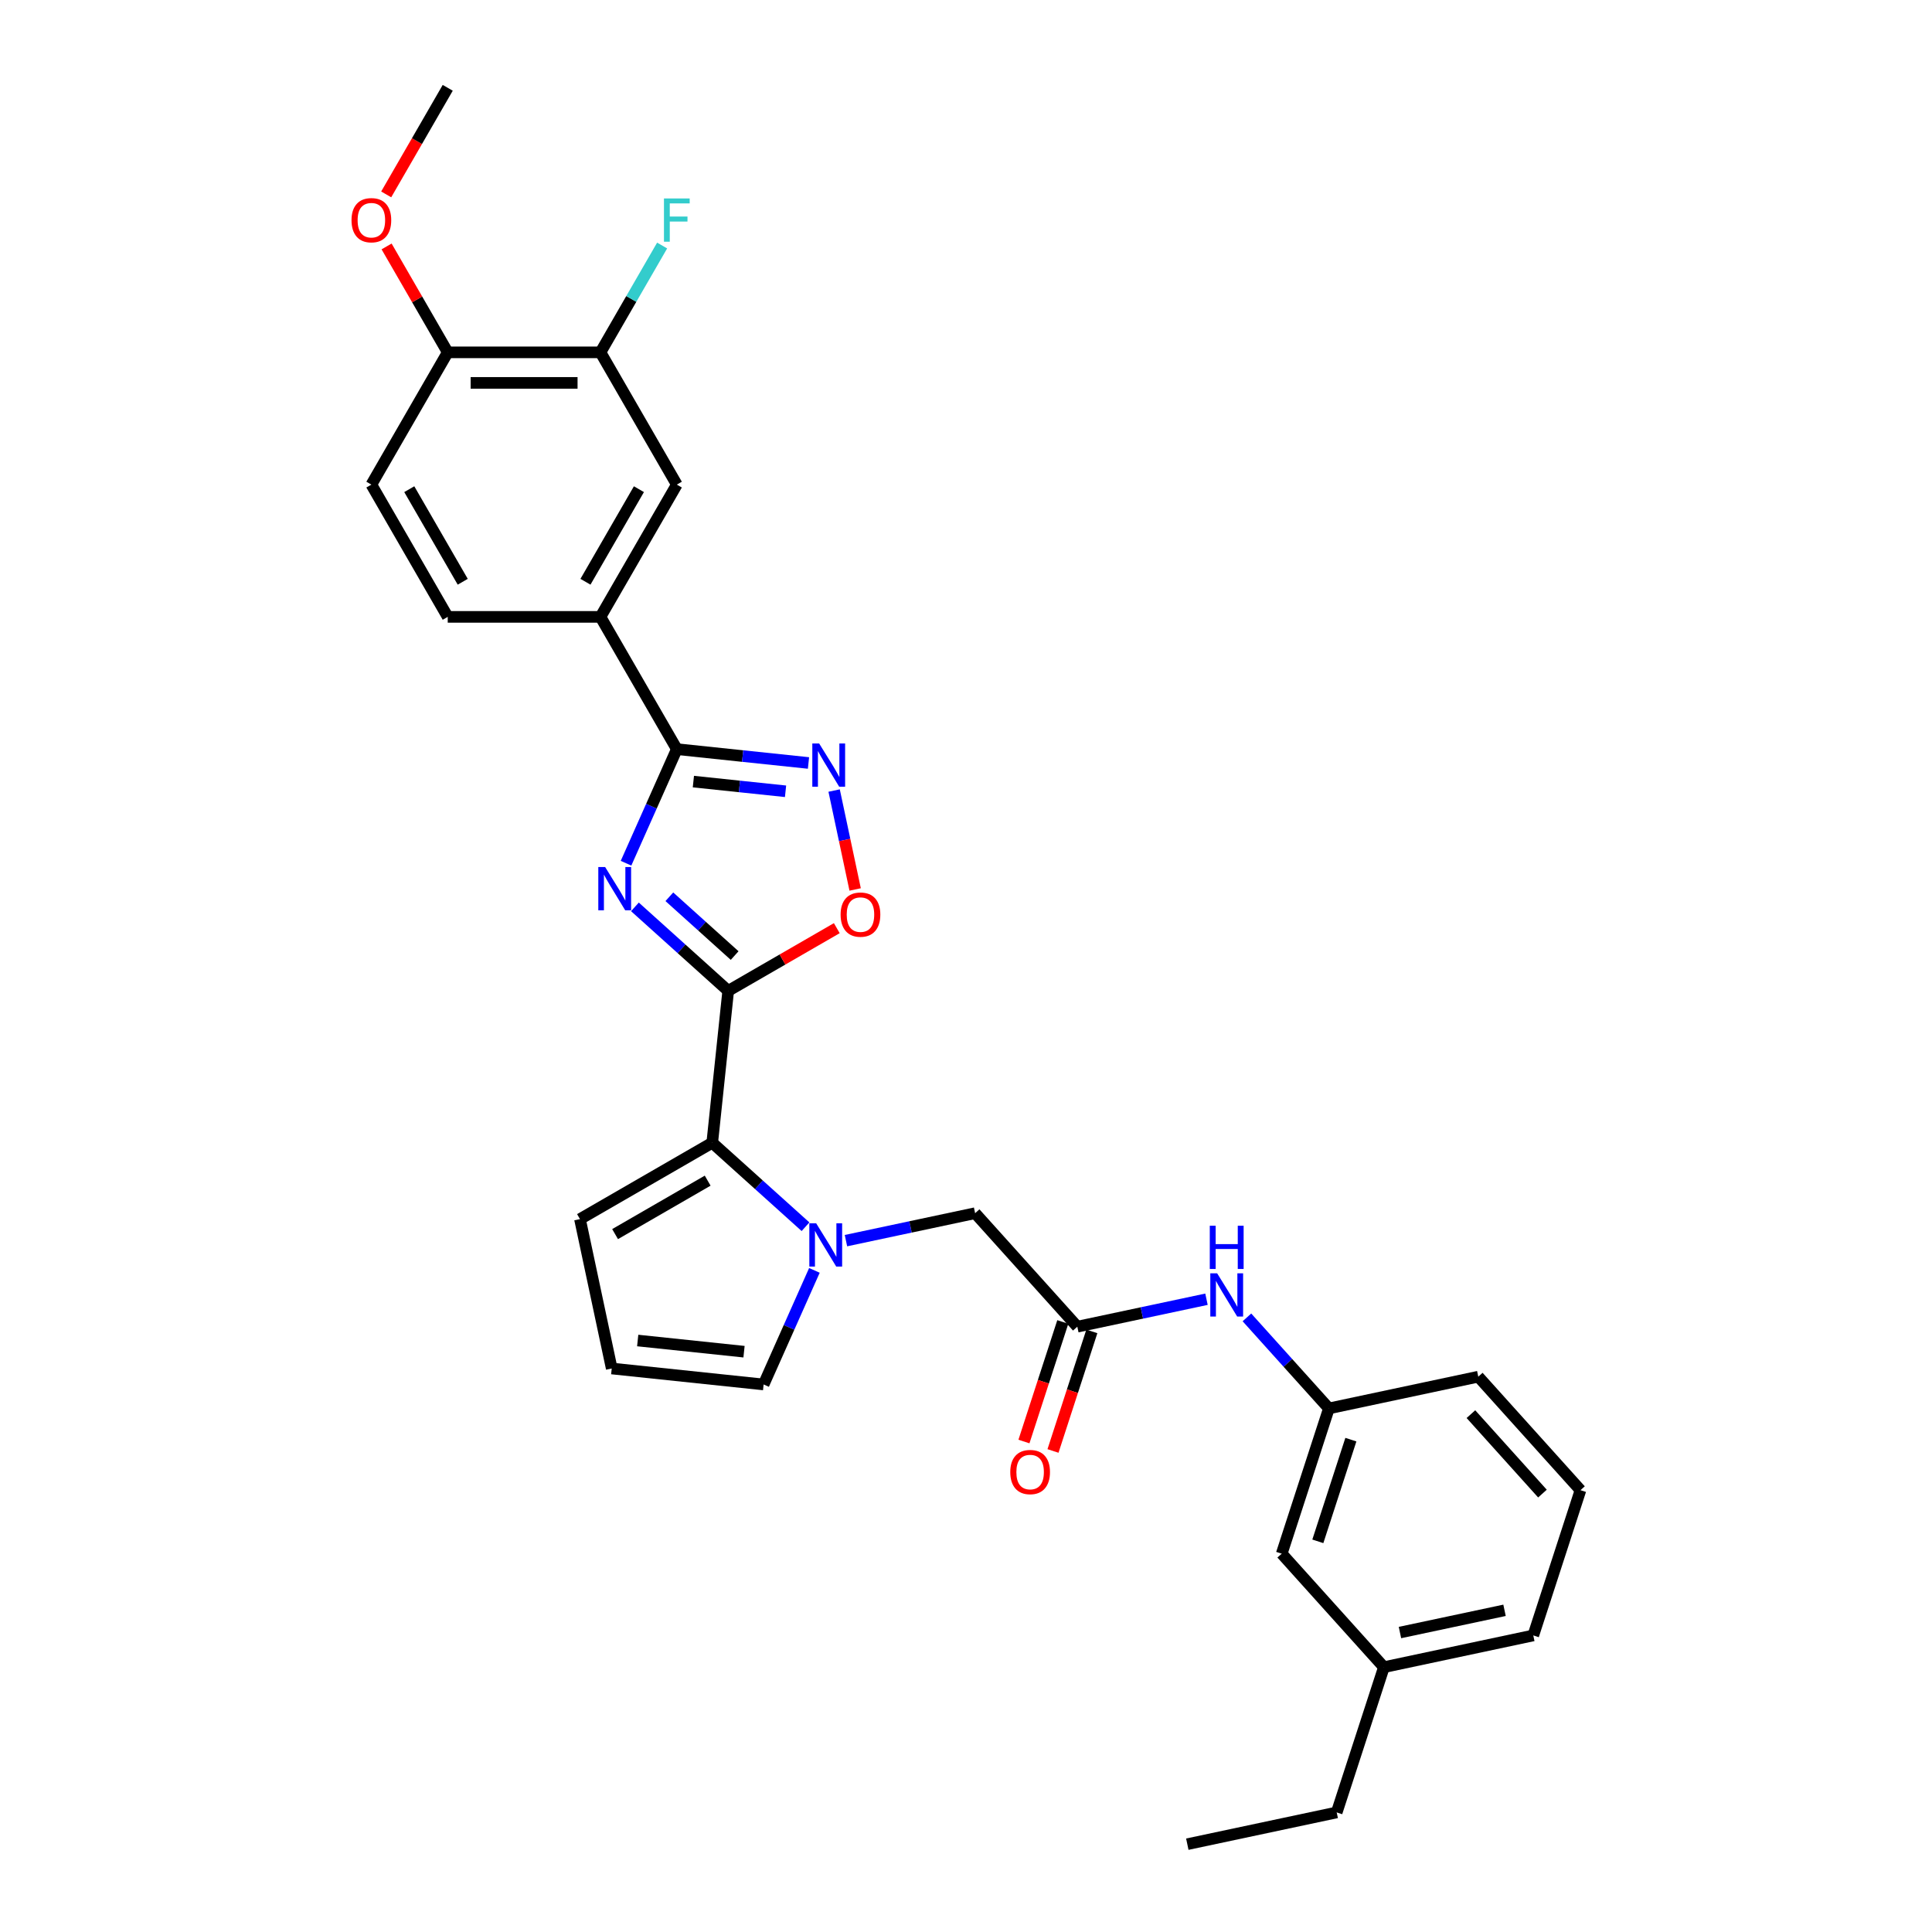 <?xml version='1.0' encoding='iso-8859-1'?>
<svg version='1.1' baseProfile='full'
              xmlns='http://www.w3.org/2000/svg'
                      xmlns:rdkit='http://www.rdkit.org/xml'
                      xmlns:xlink='http://www.w3.org/1999/xlink'
                  xml:space='preserve'
width='1000px' height='1000px' viewBox='0 0 1000 1000'>
<!-- END OF HEADER -->
<rect style='opacity:1.0;fill:#FFFFFF;stroke:none' width='1000' height='1000' x='0' y='0'> </rect>
<path class='bond-0' d='M 328.636,469.395 L 352.776,491.13' style='fill:none;fill-rule:evenodd;stroke:#0000FF;stroke-width:6px;stroke-linecap:butt;stroke-linejoin:miter;stroke-opacity:1' />
<path class='bond-0' d='M 352.776,491.13 L 376.916,512.866' style='fill:none;fill-rule:evenodd;stroke:#000000;stroke-width:6px;stroke-linecap:butt;stroke-linejoin:miter;stroke-opacity:1' />
<path class='bond-0' d='M 346.457,464.166 L 363.355,479.381' style='fill:none;fill-rule:evenodd;stroke:#0000FF;stroke-width:6px;stroke-linecap:butt;stroke-linejoin:miter;stroke-opacity:1' />
<path class='bond-0' d='M 363.355,479.381 L 380.253,494.596' style='fill:none;fill-rule:evenodd;stroke:#000000;stroke-width:6px;stroke-linecap:butt;stroke-linejoin:miter;stroke-opacity:1' />
<path class='bond-1' d='M 324.034,446.801 L 337.178,417.278' style='fill:none;fill-rule:evenodd;stroke:#0000FF;stroke-width:6px;stroke-linecap:butt;stroke-linejoin:miter;stroke-opacity:1' />
<path class='bond-1' d='M 337.178,417.278 L 350.323,387.754' style='fill:none;fill-rule:evenodd;stroke:#000000;stroke-width:6px;stroke-linecap:butt;stroke-linejoin:miter;stroke-opacity:1' />
<path class='bond-3' d='M 376.916,512.866 L 368.653,591.484' style='fill:none;fill-rule:evenodd;stroke:#000000;stroke-width:6px;stroke-linecap:butt;stroke-linejoin:miter;stroke-opacity:1' />
<path class='bond-5' d='M 376.916,512.866 L 405.02,496.641' style='fill:none;fill-rule:evenodd;stroke:#000000;stroke-width:6px;stroke-linecap:butt;stroke-linejoin:miter;stroke-opacity:1' />
<path class='bond-5' d='M 405.02,496.641 L 433.123,480.415' style='fill:none;fill-rule:evenodd;stroke:#FF0000;stroke-width:6px;stroke-linecap:butt;stroke-linejoin:miter;stroke-opacity:1' />
<path class='bond-4' d='M 350.323,387.754 L 384.399,391.336' style='fill:none;fill-rule:evenodd;stroke:#000000;stroke-width:6px;stroke-linecap:butt;stroke-linejoin:miter;stroke-opacity:1' />
<path class='bond-4' d='M 384.399,391.336 L 418.474,394.917' style='fill:none;fill-rule:evenodd;stroke:#0000FF;stroke-width:6px;stroke-linecap:butt;stroke-linejoin:miter;stroke-opacity:1' />
<path class='bond-4' d='M 358.893,404.552 L 382.746,407.059' style='fill:none;fill-rule:evenodd;stroke:#000000;stroke-width:6px;stroke-linecap:butt;stroke-linejoin:miter;stroke-opacity:1' />
<path class='bond-4' d='M 382.746,407.059 L 406.599,409.566' style='fill:none;fill-rule:evenodd;stroke:#0000FF;stroke-width:6px;stroke-linecap:butt;stroke-linejoin:miter;stroke-opacity:1' />
<path class='bond-6' d='M 350.323,387.754 L 310.798,319.294' style='fill:none;fill-rule:evenodd;stroke:#000000;stroke-width:6px;stroke-linecap:butt;stroke-linejoin:miter;stroke-opacity:1' />
<path class='bond-2' d='M 416.933,634.955 L 392.793,613.219' style='fill:none;fill-rule:evenodd;stroke:#0000FF;stroke-width:6px;stroke-linecap:butt;stroke-linejoin:miter;stroke-opacity:1' />
<path class='bond-2' d='M 392.793,613.219 L 368.653,591.484' style='fill:none;fill-rule:evenodd;stroke:#000000;stroke-width:6px;stroke-linecap:butt;stroke-linejoin:miter;stroke-opacity:1' />
<path class='bond-8' d='M 437.866,642.154 L 471.294,635.049' style='fill:none;fill-rule:evenodd;stroke:#0000FF;stroke-width:6px;stroke-linecap:butt;stroke-linejoin:miter;stroke-opacity:1' />
<path class='bond-8' d='M 471.294,635.049 L 504.723,627.944' style='fill:none;fill-rule:evenodd;stroke:#000000;stroke-width:6px;stroke-linecap:butt;stroke-linejoin:miter;stroke-opacity:1' />
<path class='bond-11' d='M 421.536,657.549 L 408.391,687.072' style='fill:none;fill-rule:evenodd;stroke:#0000FF;stroke-width:6px;stroke-linecap:butt;stroke-linejoin:miter;stroke-opacity:1' />
<path class='bond-11' d='M 408.391,687.072 L 395.247,716.596' style='fill:none;fill-rule:evenodd;stroke:#000000;stroke-width:6px;stroke-linecap:butt;stroke-linejoin:miter;stroke-opacity:1' />
<path class='bond-13' d='M 368.653,591.484 L 300.193,631.009' style='fill:none;fill-rule:evenodd;stroke:#000000;stroke-width:6px;stroke-linecap:butt;stroke-linejoin:miter;stroke-opacity:1' />
<path class='bond-13' d='M 366.289,611.105 L 318.367,638.772' style='fill:none;fill-rule:evenodd;stroke:#000000;stroke-width:6px;stroke-linecap:butt;stroke-linejoin:miter;stroke-opacity:1' />
<path class='bond-30' d='M 431.74,409.187 L 437.181,434.784' style='fill:none;fill-rule:evenodd;stroke:#0000FF;stroke-width:6px;stroke-linecap:butt;stroke-linejoin:miter;stroke-opacity:1' />
<path class='bond-30' d='M 437.181,434.784 L 442.622,460.381' style='fill:none;fill-rule:evenodd;stroke:#FF0000;stroke-width:6px;stroke-linecap:butt;stroke-linejoin:miter;stroke-opacity:1' />
<path class='bond-9' d='M 310.798,319.294 L 350.323,250.834' style='fill:none;fill-rule:evenodd;stroke:#000000;stroke-width:6px;stroke-linecap:butt;stroke-linejoin:miter;stroke-opacity:1' />
<path class='bond-9' d='M 303.034,301.12 L 330.702,253.198' style='fill:none;fill-rule:evenodd;stroke:#000000;stroke-width:6px;stroke-linecap:butt;stroke-linejoin:miter;stroke-opacity:1' />
<path class='bond-17' d='M 310.798,319.294 L 231.747,319.294' style='fill:none;fill-rule:evenodd;stroke:#000000;stroke-width:6px;stroke-linecap:butt;stroke-linejoin:miter;stroke-opacity:1' />
<path class='bond-7' d='M 557.618,686.69 L 504.723,627.944' style='fill:none;fill-rule:evenodd;stroke:#000000;stroke-width:6px;stroke-linecap:butt;stroke-linejoin:miter;stroke-opacity:1' />
<path class='bond-12' d='M 557.618,686.69 L 591.046,679.584' style='fill:none;fill-rule:evenodd;stroke:#000000;stroke-width:6px;stroke-linecap:butt;stroke-linejoin:miter;stroke-opacity:1' />
<path class='bond-12' d='M 591.046,679.584 L 624.475,672.479' style='fill:none;fill-rule:evenodd;stroke:#0000FF;stroke-width:6px;stroke-linecap:butt;stroke-linejoin:miter;stroke-opacity:1' />
<path class='bond-16' d='M 550.1,684.247 L 540.046,715.19' style='fill:none;fill-rule:evenodd;stroke:#000000;stroke-width:6px;stroke-linecap:butt;stroke-linejoin:miter;stroke-opacity:1' />
<path class='bond-16' d='M 540.046,715.19 L 529.992,746.132' style='fill:none;fill-rule:evenodd;stroke:#FF0000;stroke-width:6px;stroke-linecap:butt;stroke-linejoin:miter;stroke-opacity:1' />
<path class='bond-16' d='M 565.136,689.132 L 555.082,720.075' style='fill:none;fill-rule:evenodd;stroke:#000000;stroke-width:6px;stroke-linecap:butt;stroke-linejoin:miter;stroke-opacity:1' />
<path class='bond-16' d='M 555.082,720.075 L 545.028,751.018' style='fill:none;fill-rule:evenodd;stroke:#FF0000;stroke-width:6px;stroke-linecap:butt;stroke-linejoin:miter;stroke-opacity:1' />
<path class='bond-10' d='M 350.323,250.834 L 310.798,182.374' style='fill:none;fill-rule:evenodd;stroke:#000000;stroke-width:6px;stroke-linecap:butt;stroke-linejoin:miter;stroke-opacity:1' />
<path class='bond-20' d='M 310.798,182.374 L 326.758,154.729' style='fill:none;fill-rule:evenodd;stroke:#000000;stroke-width:6px;stroke-linecap:butt;stroke-linejoin:miter;stroke-opacity:1' />
<path class='bond-20' d='M 326.758,154.729 L 342.719,127.084' style='fill:none;fill-rule:evenodd;stroke:#33CCCC;stroke-width:6px;stroke-linecap:butt;stroke-linejoin:miter;stroke-opacity:1' />
<path class='bond-32' d='M 310.798,182.374 L 231.747,182.374' style='fill:none;fill-rule:evenodd;stroke:#000000;stroke-width:6px;stroke-linecap:butt;stroke-linejoin:miter;stroke-opacity:1' />
<path class='bond-32' d='M 298.94,198.185 L 243.604,198.185' style='fill:none;fill-rule:evenodd;stroke:#000000;stroke-width:6px;stroke-linecap:butt;stroke-linejoin:miter;stroke-opacity:1' />
<path class='bond-31' d='M 395.247,716.596 L 316.629,708.332' style='fill:none;fill-rule:evenodd;stroke:#000000;stroke-width:6px;stroke-linecap:butt;stroke-linejoin:miter;stroke-opacity:1' />
<path class='bond-31' d='M 385.107,699.633 L 330.074,693.848' style='fill:none;fill-rule:evenodd;stroke:#000000;stroke-width:6px;stroke-linecap:butt;stroke-linejoin:miter;stroke-opacity:1' />
<path class='bond-18' d='M 645.408,681.878 L 666.622,705.439' style='fill:none;fill-rule:evenodd;stroke:#0000FF;stroke-width:6px;stroke-linecap:butt;stroke-linejoin:miter;stroke-opacity:1' />
<path class='bond-18' d='M 666.622,705.439 L 687.837,729' style='fill:none;fill-rule:evenodd;stroke:#000000;stroke-width:6px;stroke-linecap:butt;stroke-linejoin:miter;stroke-opacity:1' />
<path class='bond-14' d='M 300.193,631.009 L 316.629,708.332' style='fill:none;fill-rule:evenodd;stroke:#000000;stroke-width:6px;stroke-linecap:butt;stroke-linejoin:miter;stroke-opacity:1' />
<path class='bond-15' d='M 231.747,182.374 L 192.221,250.834' style='fill:none;fill-rule:evenodd;stroke:#000000;stroke-width:6px;stroke-linecap:butt;stroke-linejoin:miter;stroke-opacity:1' />
<path class='bond-23' d='M 231.747,182.374 L 215.923,154.967' style='fill:none;fill-rule:evenodd;stroke:#000000;stroke-width:6px;stroke-linecap:butt;stroke-linejoin:miter;stroke-opacity:1' />
<path class='bond-23' d='M 215.923,154.967 L 200.099,127.559' style='fill:none;fill-rule:evenodd;stroke:#FF0000;stroke-width:6px;stroke-linecap:butt;stroke-linejoin:miter;stroke-opacity:1' />
<path class='bond-19' d='M 231.747,319.294 L 192.221,250.834' style='fill:none;fill-rule:evenodd;stroke:#000000;stroke-width:6px;stroke-linecap:butt;stroke-linejoin:miter;stroke-opacity:1' />
<path class='bond-19' d='M 239.51,301.12 L 211.842,253.198' style='fill:none;fill-rule:evenodd;stroke:#000000;stroke-width:6px;stroke-linecap:butt;stroke-linejoin:miter;stroke-opacity:1' />
<path class='bond-21' d='M 687.837,729 L 663.409,804.182' style='fill:none;fill-rule:evenodd;stroke:#000000;stroke-width:6px;stroke-linecap:butt;stroke-linejoin:miter;stroke-opacity:1' />
<path class='bond-21' d='M 699.209,745.163 L 682.109,797.79' style='fill:none;fill-rule:evenodd;stroke:#000000;stroke-width:6px;stroke-linecap:butt;stroke-linejoin:miter;stroke-opacity:1' />
<path class='bond-25' d='M 687.837,729 L 765.16,712.565' style='fill:none;fill-rule:evenodd;stroke:#000000;stroke-width:6px;stroke-linecap:butt;stroke-linejoin:miter;stroke-opacity:1' />
<path class='bond-22' d='M 663.409,804.182 L 716.304,862.928' style='fill:none;fill-rule:evenodd;stroke:#000000;stroke-width:6px;stroke-linecap:butt;stroke-linejoin:miter;stroke-opacity:1' />
<path class='bond-27' d='M 716.304,862.928 L 691.876,938.11' style='fill:none;fill-rule:evenodd;stroke:#000000;stroke-width:6px;stroke-linecap:butt;stroke-linejoin:miter;stroke-opacity:1' />
<path class='bond-33' d='M 716.304,862.928 L 793.627,846.493' style='fill:none;fill-rule:evenodd;stroke:#000000;stroke-width:6px;stroke-linecap:butt;stroke-linejoin:miter;stroke-opacity:1' />
<path class='bond-33' d='M 724.615,844.998 L 778.742,833.493' style='fill:none;fill-rule:evenodd;stroke:#000000;stroke-width:6px;stroke-linecap:butt;stroke-linejoin:miter;stroke-opacity:1' />
<path class='bond-28' d='M 199.898,100.618 L 215.822,73.036' style='fill:none;fill-rule:evenodd;stroke:#FF0000;stroke-width:6px;stroke-linecap:butt;stroke-linejoin:miter;stroke-opacity:1' />
<path class='bond-28' d='M 215.822,73.036 L 231.747,45.455' style='fill:none;fill-rule:evenodd;stroke:#000000;stroke-width:6px;stroke-linecap:butt;stroke-linejoin:miter;stroke-opacity:1' />
<path class='bond-24' d='M 818.055,771.311 L 765.16,712.565' style='fill:none;fill-rule:evenodd;stroke:#000000;stroke-width:6px;stroke-linecap:butt;stroke-linejoin:miter;stroke-opacity:1' />
<path class='bond-24' d='M 798.372,773.078 L 761.345,731.956' style='fill:none;fill-rule:evenodd;stroke:#000000;stroke-width:6px;stroke-linecap:butt;stroke-linejoin:miter;stroke-opacity:1' />
<path class='bond-26' d='M 818.055,771.311 L 793.627,846.493' style='fill:none;fill-rule:evenodd;stroke:#000000;stroke-width:6px;stroke-linecap:butt;stroke-linejoin:miter;stroke-opacity:1' />
<path class='bond-29' d='M 691.876,938.11 L 614.552,954.545' style='fill:none;fill-rule:evenodd;stroke:#000000;stroke-width:6px;stroke-linecap:butt;stroke-linejoin:miter;stroke-opacity:1' />
<path  class='atom-0' d='M 313.222 448.777
L 320.557 460.635
Q 321.285 461.805, 322.455 463.923
Q 323.625 466.042, 323.688 466.168
L 323.688 448.777
L 326.66 448.777
L 326.66 471.164
L 323.593 471.164
L 315.72 458.2
Q 314.803 456.682, 313.822 454.943
Q 312.874 453.204, 312.589 452.667
L 312.589 471.164
L 309.68 471.164
L 309.68 448.777
L 313.222 448.777
' fill='#0000FF'/>
<path  class='atom-3' d='M 422.451 633.185
L 429.787 645.043
Q 430.514 646.213, 431.684 648.332
Q 432.854 650.45, 432.917 650.577
L 432.917 633.185
L 435.889 633.185
L 435.889 655.573
L 432.822 655.573
L 424.949 642.608
Q 424.032 641.091, 423.052 639.351
Q 422.103 637.612, 421.818 637.075
L 421.818 655.573
L 418.909 655.573
L 418.909 633.185
L 422.451 633.185
' fill='#0000FF'/>
<path  class='atom-5' d='M 423.992 384.824
L 431.328 396.681
Q 432.055 397.851, 433.225 399.97
Q 434.395 402.089, 434.458 402.215
L 434.458 384.824
L 437.431 384.824
L 437.431 407.211
L 434.364 407.211
L 426.49 394.247
Q 425.573 392.729, 424.593 390.99
Q 423.644 389.251, 423.36 388.713
L 423.36 407.211
L 420.451 407.211
L 420.451 384.824
L 423.992 384.824
' fill='#0000FF'/>
<path  class='atom-6' d='M 435.1 473.404
Q 435.1 468.029, 437.756 465.025
Q 440.412 462.021, 445.376 462.021
Q 450.341 462.021, 452.997 465.025
Q 455.653 468.029, 455.653 473.404
Q 455.653 478.843, 452.965 481.941
Q 450.277 485.009, 445.376 485.009
Q 440.443 485.009, 437.756 481.941
Q 435.1 478.874, 435.1 473.404
M 445.376 482.479
Q 448.791 482.479, 450.625 480.202
Q 452.491 477.894, 452.491 473.404
Q 452.491 469.009, 450.625 466.795
Q 448.791 464.55, 445.376 464.55
Q 441.961 464.55, 440.096 466.764
Q 438.262 468.977, 438.262 473.404
Q 438.262 477.926, 440.096 480.202
Q 441.961 482.479, 445.376 482.479
' fill='#FF0000'/>
<path  class='atom-13' d='M 629.993 659.061
L 637.329 670.918
Q 638.056 672.088, 639.226 674.207
Q 640.396 676.325, 640.459 676.452
L 640.459 659.061
L 643.431 659.061
L 643.431 681.448
L 640.364 681.448
L 632.491 668.483
Q 631.574 666.966, 630.593 665.226
Q 629.645 663.487, 629.36 662.95
L 629.36 681.448
L 626.451 681.448
L 626.451 659.061
L 629.993 659.061
' fill='#0000FF'/>
<path  class='atom-13' d='M 626.182 634.435
L 629.218 634.435
L 629.218 643.952
L 640.665 643.952
L 640.665 634.435
L 643.7 634.435
L 643.7 656.822
L 640.665 656.822
L 640.665 646.482
L 629.218 646.482
L 629.218 656.822
L 626.182 656.822
L 626.182 634.435
' fill='#0000FF'/>
<path  class='atom-17' d='M 522.913 761.935
Q 522.913 756.559, 525.569 753.555
Q 528.226 750.551, 533.19 750.551
Q 538.154 750.551, 540.81 753.555
Q 543.467 756.559, 543.467 761.935
Q 543.467 767.373, 540.779 770.472
Q 538.091 773.539, 533.19 773.539
Q 528.257 773.539, 525.569 770.472
Q 522.913 767.405, 522.913 761.935
M 533.19 771.01
Q 536.605 771.01, 538.439 768.733
Q 540.305 766.425, 540.305 761.935
Q 540.305 757.539, 538.439 755.326
Q 536.605 753.081, 533.19 753.081
Q 529.775 753.081, 527.909 755.294
Q 526.075 757.508, 526.075 761.935
Q 526.075 766.456, 527.909 768.733
Q 529.775 771.01, 533.19 771.01
' fill='#FF0000'/>
<path  class='atom-21' d='M 343.667 102.721
L 356.979 102.721
L 356.979 105.282
L 346.671 105.282
L 346.671 112.081
L 355.841 112.081
L 355.841 114.673
L 346.671 114.673
L 346.671 125.108
L 343.667 125.108
L 343.667 102.721
' fill='#33CCCC'/>
<path  class='atom-24' d='M 181.945 113.978
Q 181.945 108.602, 184.601 105.598
Q 187.257 102.594, 192.221 102.594
Q 197.186 102.594, 199.842 105.598
Q 202.498 108.602, 202.498 113.978
Q 202.498 119.416, 199.81 122.515
Q 197.123 125.582, 192.221 125.582
Q 187.289 125.582, 184.601 122.515
Q 181.945 119.448, 181.945 113.978
M 192.221 123.053
Q 195.636 123.053, 197.47 120.776
Q 199.336 118.468, 199.336 113.978
Q 199.336 109.583, 197.47 107.369
Q 195.636 105.124, 192.221 105.124
Q 188.806 105.124, 186.941 107.337
Q 185.107 109.551, 185.107 113.978
Q 185.107 118.499, 186.941 120.776
Q 188.806 123.053, 192.221 123.053
' fill='#FF0000'/>
</svg>
